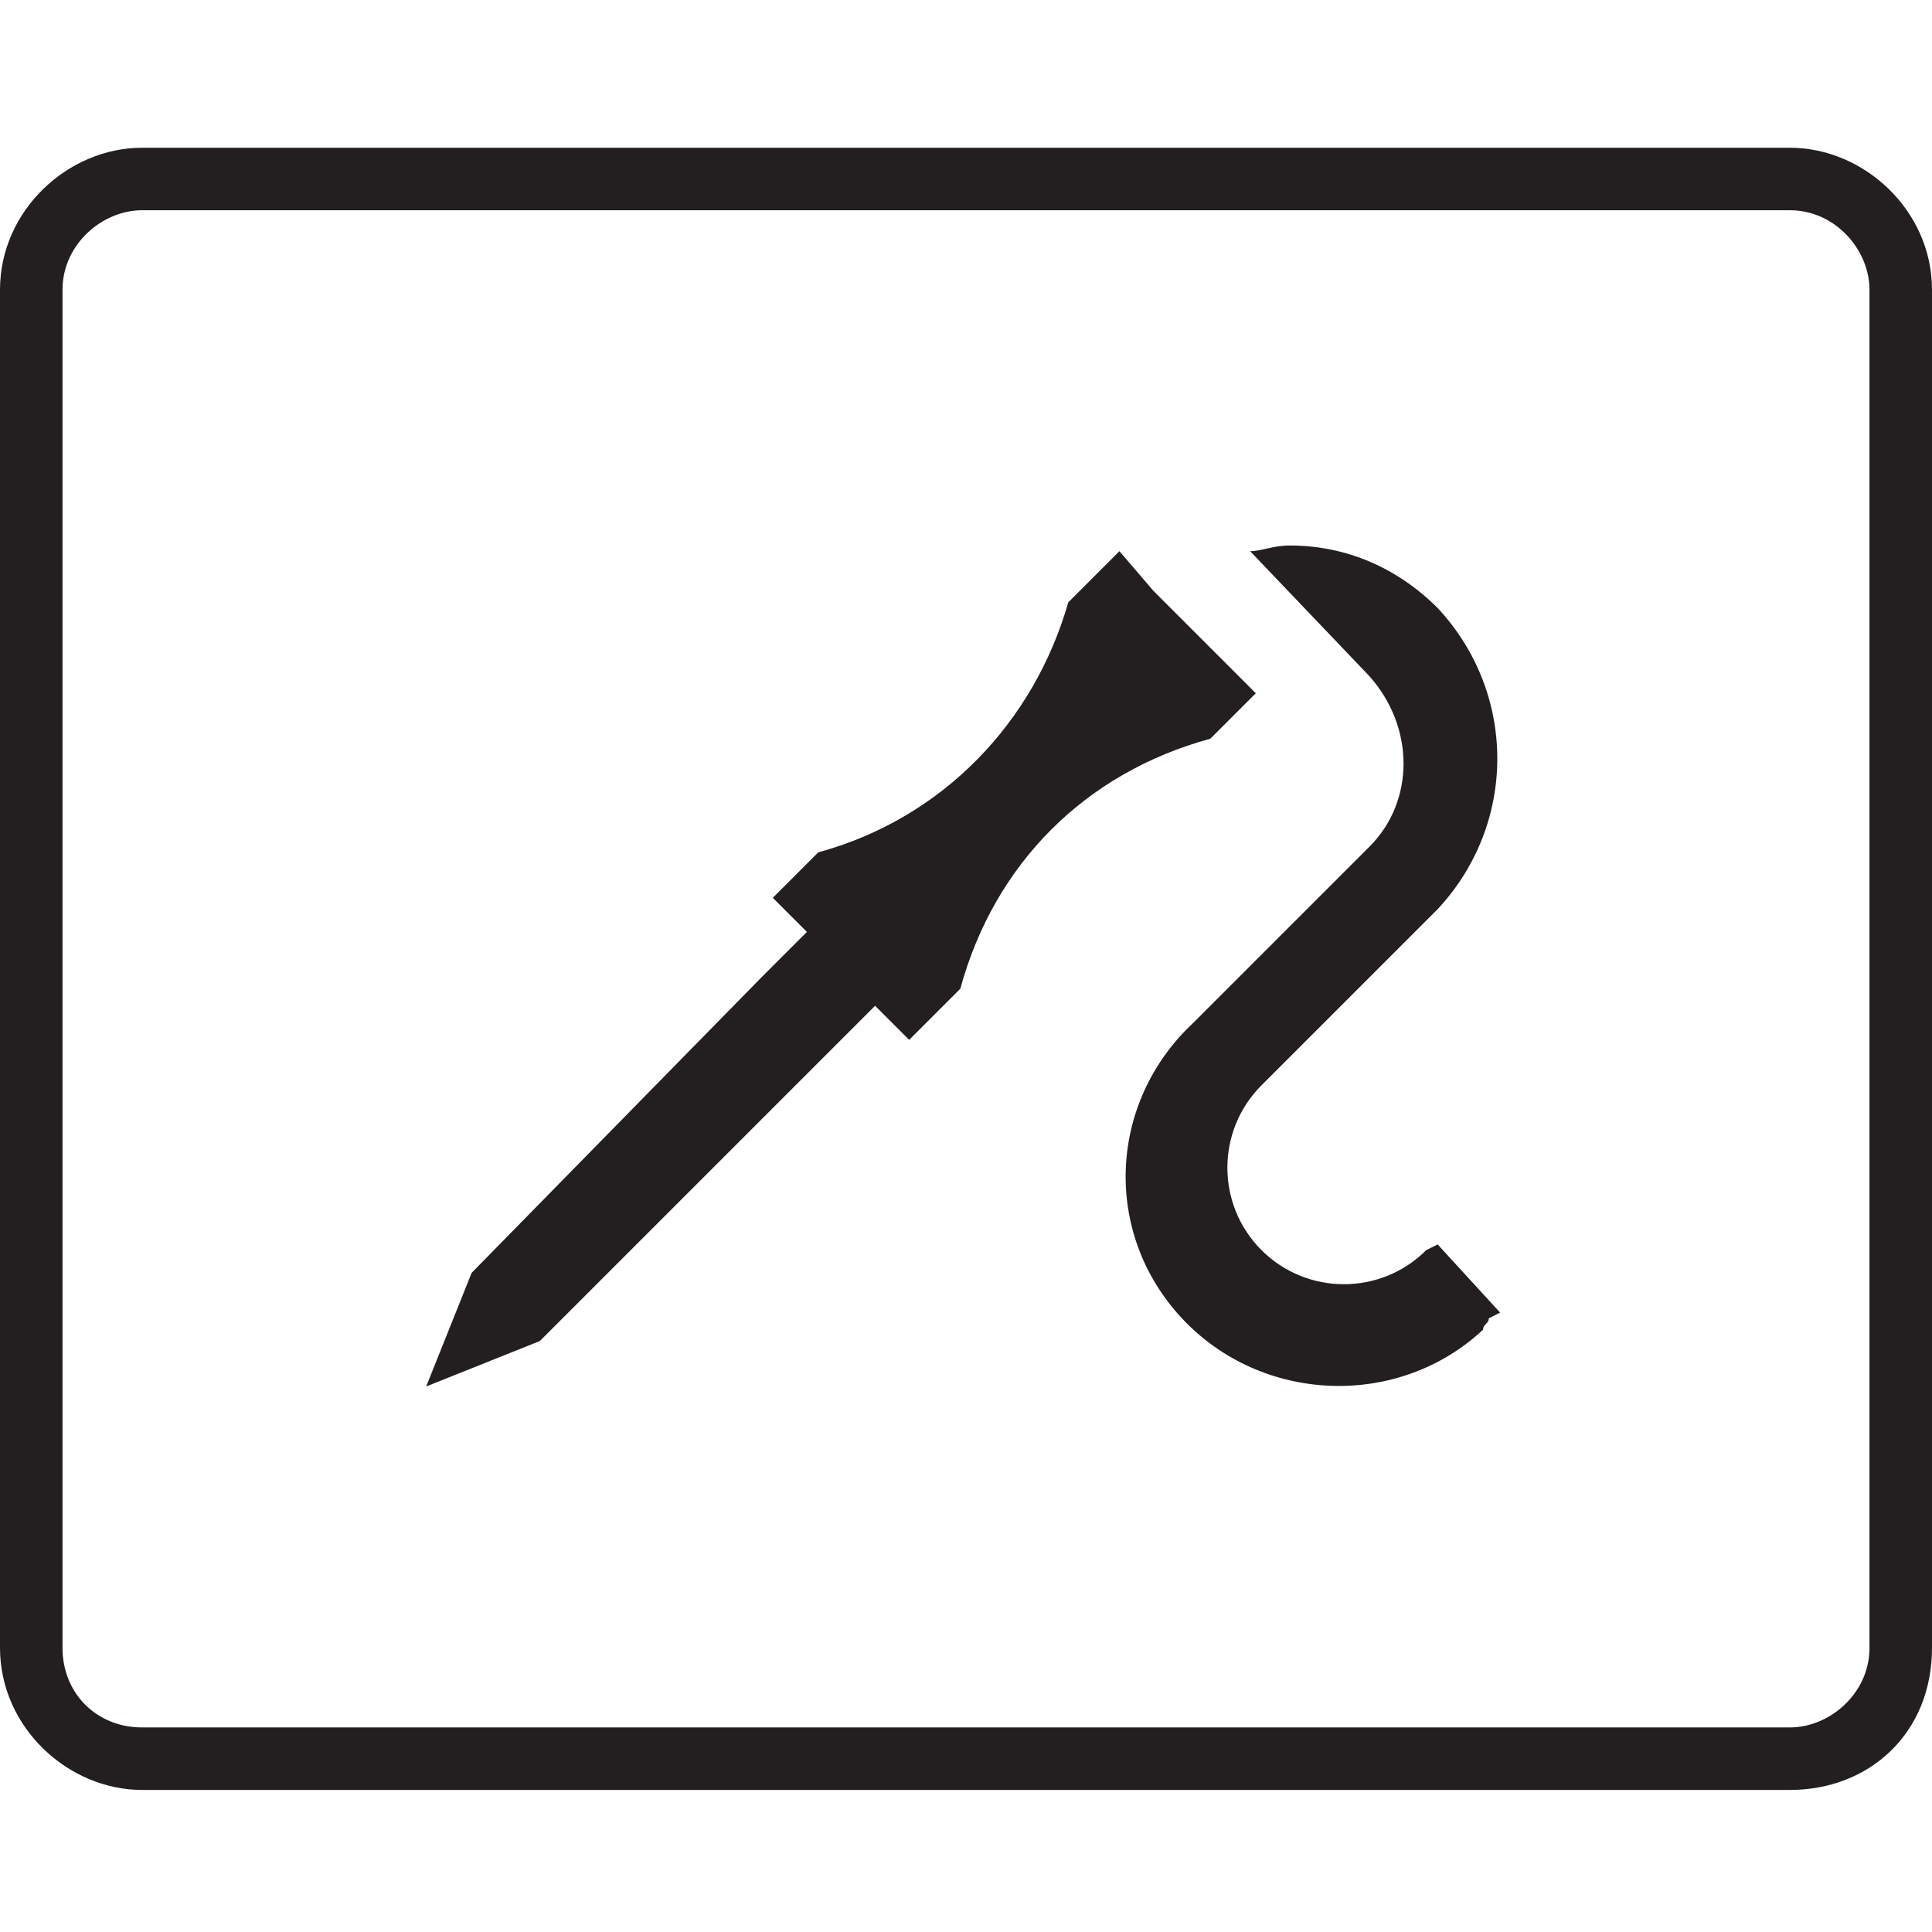 <?xml version="1.0" encoding="utf-8"?>
<!-- Generator: Adobe Illustrator 21.0.0, SVG Export Plug-In . SVG Version: 6.00 Build 0)  -->
<svg version="1.1" id="Слой_1" xmlns="http://www.w3.org/2000/svg" xmlns:xlink="http://www.w3.org/1999/xlink" x="0px" y="0px"
	 viewBox="0 0 34 34" style="enable-background:new 0 0 34 34;" xml:space="preserve">
<style type="text/css">
	.st0{clip-path:url(#SVGID_2_);fill:#231F20;}
</style>
<g>
	<defs>
		<rect id="SVGID_1_" y="2.6" width="34" height="28.9"/>
	</defs>
	<clipPath id="SVGID_2_">
		<use xlink:href="#SVGID_1_"  style="overflow:visible;"/>
	</clipPath>
	<path class="st0" d="M32.9,29c0,0.8-0.7,1.4-1.4,1.4h-29c-0.8,0-1.4-0.6-1.4-1.4V5.1c0-0.8,0.7-1.4,1.4-1.4h29
		c0.8,0,1.4,0.7,1.4,1.4V29z M34,5.1c0-1.4-1.2-2.5-2.5-2.5h-29C1.2,2.6,0,3.7,0,5.1V29c0,1.4,1.2,2.5,2.5,2.5h29
		c1.4,0,2.5-1,2.5-2.5V5.1z M26.4,23.1l-0.2,0.1c0,0.1-0.1,0.1-0.1,0.2c-1.5,1.4-3.9,1.3-5.3-0.2c-1.4-1.5-1.3-3.8,0.2-5.2l3.1-3.1
		c0.8-0.8,0.8-2.1,0-3L22,9.7c0.2,0,0.4-0.1,0.7-0.1c1,0,1.9,0.4,2.6,1.1c1.4,1.5,1.4,3.8,0,5.3l-3.1,3.1c-0.8,0.8-0.8,2.1,0,2.9
		c0.8,0.8,2.1,0.8,2.9,0l0.2-0.1L26.4,23.1z M21.5,11.6L21.5,11.6l0.6,0.6L21.3,13c-2.2,0.6-3.8,2.2-4.4,4.4L16,18.3l-0.6-0.6
		l-4.2,4.2l-1.7,1.7l-2,0.8l0.8-2l5.1-5.2l0.1-0.1l0.7-0.7l-0.6-0.6l0.8-0.8c2.2-0.6,3.8-2.3,4.4-4.4l0.9-0.9l0.6,0.7L21.5,11.6z"/>
</g>
</svg>
